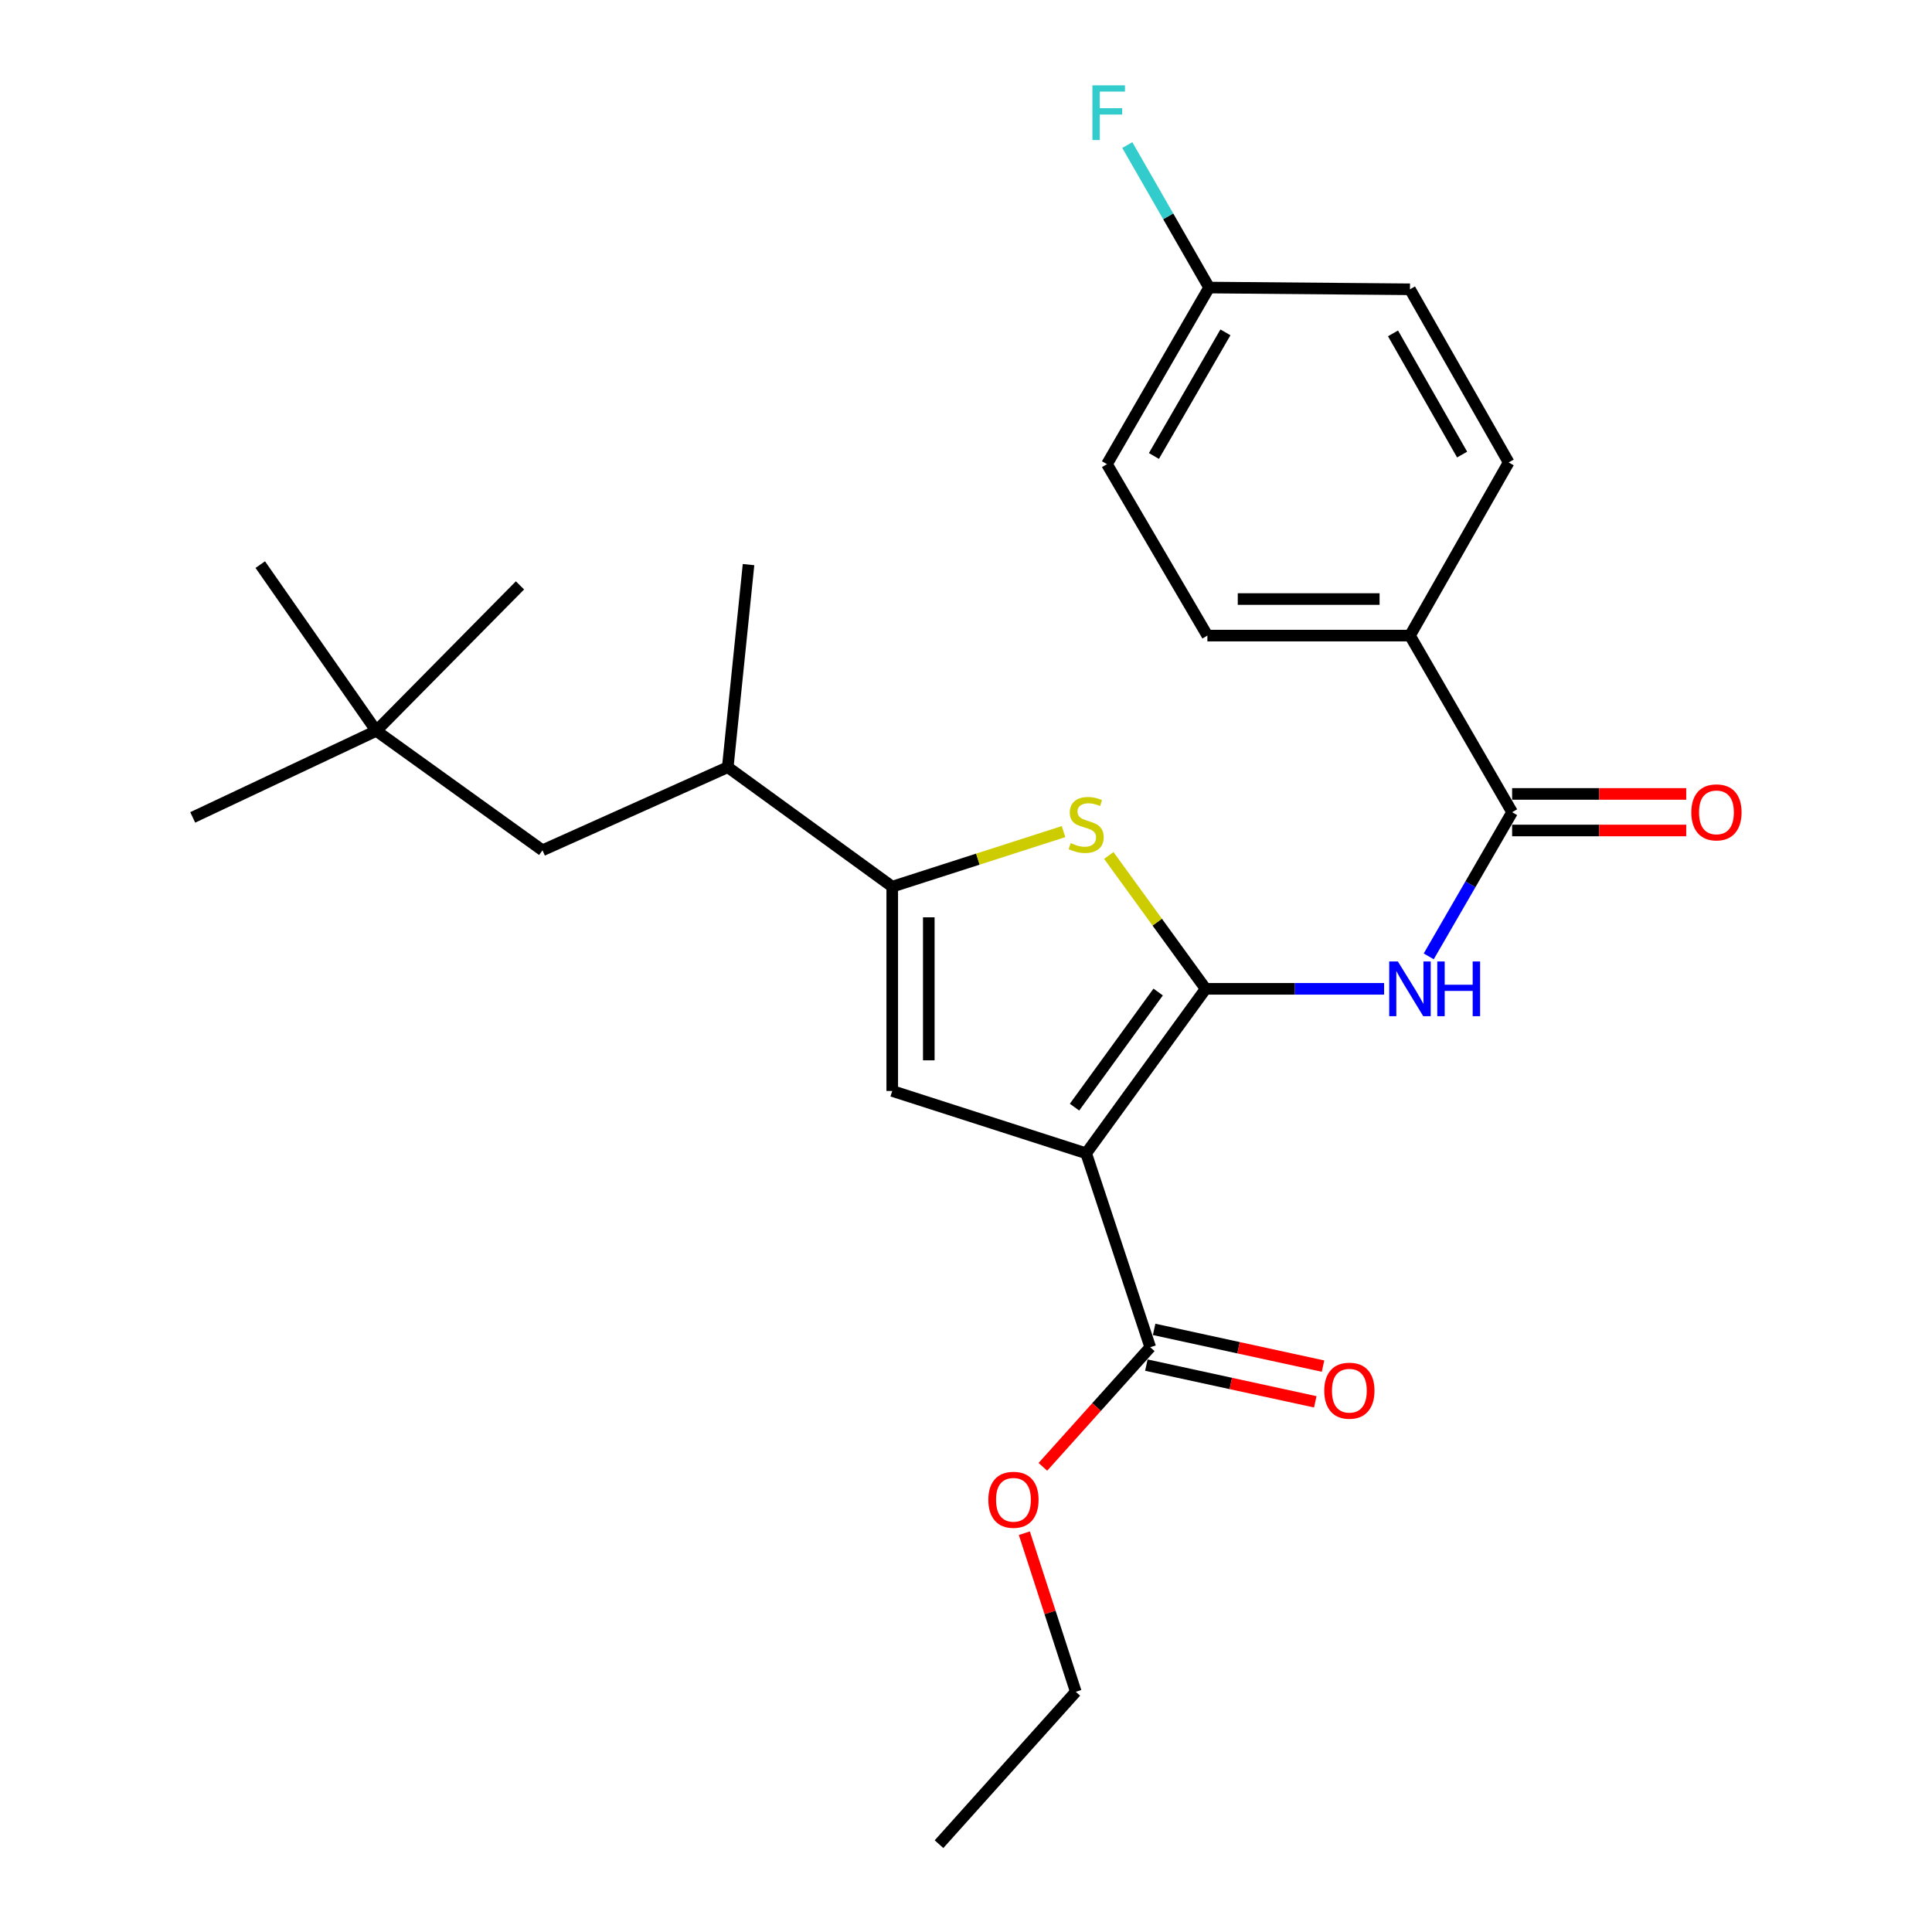 <?xml version='1.0' encoding='iso-8859-1'?>
<svg version='1.1' baseProfile='full'
              xmlns='http://www.w3.org/2000/svg'
                      xmlns:rdkit='http://www.rdkit.org/xml'
                      xmlns:xlink='http://www.w3.org/1999/xlink'
                  xml:space='preserve'
width='1000px' height='1000px' viewBox='0 0 1000 1000'>
<!-- END OF HEADER -->
<rect style='opacity:1.0;fill:#FFFFFF;stroke:none' width='1000' height='1000' x='0' y='0'> </rect>
<path class='bond-0' d='M 461.824,458.938 L 461.824,564.685' style='fill:none;fill-rule:evenodd;stroke:#000000;stroke-width:6px;stroke-linecap:butt;stroke-linejoin:miter;stroke-opacity:1' />
<path class='bond-0' d='M 480.744,474.8 L 480.744,548.823' style='fill:none;fill-rule:evenodd;stroke:#000000;stroke-width:6px;stroke-linecap:butt;stroke-linejoin:miter;stroke-opacity:1' />
<path class='bond-1' d='M 461.824,458.938 L 506.155,444.687' style='fill:none;fill-rule:evenodd;stroke:#000000;stroke-width:6px;stroke-linecap:butt;stroke-linejoin:miter;stroke-opacity:1' />
<path class='bond-1' d='M 506.155,444.687 L 550.485,430.436' style='fill:none;fill-rule:evenodd;stroke:#CCCC00;stroke-width:6px;stroke-linecap:butt;stroke-linejoin:miter;stroke-opacity:1' />
<path class='bond-2' d='M 461.824,458.938 L 376.688,397.093' style='fill:none;fill-rule:evenodd;stroke:#000000;stroke-width:6px;stroke-linecap:butt;stroke-linejoin:miter;stroke-opacity:1' />
<path class='bond-3' d='M 461.824,564.685 L 562.201,596.953' style='fill:none;fill-rule:evenodd;stroke:#000000;stroke-width:6px;stroke-linecap:butt;stroke-linejoin:miter;stroke-opacity:1' />
<path class='bond-4' d='M 562.201,596.953 L 624.046,511.817' style='fill:none;fill-rule:evenodd;stroke:#000000;stroke-width:6px;stroke-linecap:butt;stroke-linejoin:miter;stroke-opacity:1' />
<path class='bond-4' d='M 556.171,573.063 L 599.462,513.468' style='fill:none;fill-rule:evenodd;stroke:#000000;stroke-width:6px;stroke-linecap:butt;stroke-linejoin:miter;stroke-opacity:1' />
<path class='bond-5' d='M 562.201,596.953 L 595.362,697.329' style='fill:none;fill-rule:evenodd;stroke:#000000;stroke-width:6px;stroke-linecap:butt;stroke-linejoin:miter;stroke-opacity:1' />
<path class='bond-6' d='M 624.046,511.817 L 598.979,477.305' style='fill:none;fill-rule:evenodd;stroke:#000000;stroke-width:6px;stroke-linecap:butt;stroke-linejoin:miter;stroke-opacity:1' />
<path class='bond-6' d='M 598.979,477.305 L 573.912,442.793' style='fill:none;fill-rule:evenodd;stroke:#CCCC00;stroke-width:6px;stroke-linecap:butt;stroke-linejoin:miter;stroke-opacity:1' />
<path class='bond-7' d='M 624.046,511.817 L 670.227,511.817' style='fill:none;fill-rule:evenodd;stroke:#000000;stroke-width:6px;stroke-linecap:butt;stroke-linejoin:miter;stroke-opacity:1' />
<path class='bond-7' d='M 670.227,511.817 L 716.409,511.817' style='fill:none;fill-rule:evenodd;stroke:#0000FF;stroke-width:6px;stroke-linecap:butt;stroke-linejoin:miter;stroke-opacity:1' />
<path class='bond-8' d='M 739.51,495.016 L 761.091,457.706' style='fill:none;fill-rule:evenodd;stroke:#0000FF;stroke-width:6px;stroke-linecap:butt;stroke-linejoin:miter;stroke-opacity:1' />
<path class='bond-8' d='M 761.091,457.706 L 782.672,420.395' style='fill:none;fill-rule:evenodd;stroke:#000000;stroke-width:6px;stroke-linecap:butt;stroke-linejoin:miter;stroke-opacity:1' />
<path class='bond-9' d='M 595.362,697.329 L 567.579,728.28' style='fill:none;fill-rule:evenodd;stroke:#000000;stroke-width:6px;stroke-linecap:butt;stroke-linejoin:miter;stroke-opacity:1' />
<path class='bond-9' d='M 567.579,728.28 L 539.795,759.231' style='fill:none;fill-rule:evenodd;stroke:#FF0000;stroke-width:6px;stroke-linecap:butt;stroke-linejoin:miter;stroke-opacity:1' />
<path class='bond-10' d='M 593.352,706.573 L 637.068,716.077' style='fill:none;fill-rule:evenodd;stroke:#000000;stroke-width:6px;stroke-linecap:butt;stroke-linejoin:miter;stroke-opacity:1' />
<path class='bond-10' d='M 637.068,716.077 L 680.783,725.582' style='fill:none;fill-rule:evenodd;stroke:#FF0000;stroke-width:6px;stroke-linecap:butt;stroke-linejoin:miter;stroke-opacity:1' />
<path class='bond-10' d='M 597.372,688.086 L 641.087,697.59' style='fill:none;fill-rule:evenodd;stroke:#000000;stroke-width:6px;stroke-linecap:butt;stroke-linejoin:miter;stroke-opacity:1' />
<path class='bond-10' d='M 641.087,697.59 L 684.802,707.095' style='fill:none;fill-rule:evenodd;stroke:#FF0000;stroke-width:6px;stroke-linecap:butt;stroke-linejoin:miter;stroke-opacity:1' />
<path class='bond-11' d='M 530.198,793.575 L 543.514,834.625' style='fill:none;fill-rule:evenodd;stroke:#FF0000;stroke-width:6px;stroke-linecap:butt;stroke-linejoin:miter;stroke-opacity:1' />
<path class='bond-11' d='M 543.514,834.625 L 556.83,875.674' style='fill:none;fill-rule:evenodd;stroke:#000000;stroke-width:6px;stroke-linecap:butt;stroke-linejoin:miter;stroke-opacity:1' />
<path class='bond-12' d='M 556.83,875.674 L 486.03,954.545' style='fill:none;fill-rule:evenodd;stroke:#000000;stroke-width:6px;stroke-linecap:butt;stroke-linejoin:miter;stroke-opacity:1' />
<path class='bond-13' d='M 782.672,429.855 L 827.729,429.855' style='fill:none;fill-rule:evenodd;stroke:#000000;stroke-width:6px;stroke-linecap:butt;stroke-linejoin:miter;stroke-opacity:1' />
<path class='bond-13' d='M 827.729,429.855 L 872.786,429.855' style='fill:none;fill-rule:evenodd;stroke:#FF0000;stroke-width:6px;stroke-linecap:butt;stroke-linejoin:miter;stroke-opacity:1' />
<path class='bond-13' d='M 782.672,410.935 L 827.729,410.935' style='fill:none;fill-rule:evenodd;stroke:#000000;stroke-width:6px;stroke-linecap:butt;stroke-linejoin:miter;stroke-opacity:1' />
<path class='bond-13' d='M 827.729,410.935 L 872.786,410.935' style='fill:none;fill-rule:evenodd;stroke:#FF0000;stroke-width:6px;stroke-linecap:butt;stroke-linejoin:miter;stroke-opacity:1' />
<path class='bond-14' d='M 782.672,420.395 L 729.793,328.984' style='fill:none;fill-rule:evenodd;stroke:#000000;stroke-width:6px;stroke-linecap:butt;stroke-linejoin:miter;stroke-opacity:1' />
<path class='bond-15' d='M 729.793,328.984 L 624.939,328.984' style='fill:none;fill-rule:evenodd;stroke:#000000;stroke-width:6px;stroke-linecap:butt;stroke-linejoin:miter;stroke-opacity:1' />
<path class='bond-15' d='M 714.065,310.065 L 640.667,310.065' style='fill:none;fill-rule:evenodd;stroke:#000000;stroke-width:6px;stroke-linecap:butt;stroke-linejoin:miter;stroke-opacity:1' />
<path class='bond-16' d='M 729.793,328.984 L 780.885,239.36' style='fill:none;fill-rule:evenodd;stroke:#000000;stroke-width:6px;stroke-linecap:butt;stroke-linejoin:miter;stroke-opacity:1' />
<path class='bond-17' d='M 624.939,328.984 L 572.964,240.253' style='fill:none;fill-rule:evenodd;stroke:#000000;stroke-width:6px;stroke-linecap:butt;stroke-linejoin:miter;stroke-opacity:1' />
<path class='bond-18' d='M 780.885,239.36 L 729.793,149.736' style='fill:none;fill-rule:evenodd;stroke:#000000;stroke-width:6px;stroke-linecap:butt;stroke-linejoin:miter;stroke-opacity:1' />
<path class='bond-18' d='M 756.785,235.286 L 721.021,172.549' style='fill:none;fill-rule:evenodd;stroke:#000000;stroke-width:6px;stroke-linecap:butt;stroke-linejoin:miter;stroke-opacity:1' />
<path class='bond-19' d='M 572.964,240.253 L 625.832,148.842' style='fill:none;fill-rule:evenodd;stroke:#000000;stroke-width:6px;stroke-linecap:butt;stroke-linejoin:miter;stroke-opacity:1' />
<path class='bond-19' d='M 597.271,236.014 L 634.279,172.026' style='fill:none;fill-rule:evenodd;stroke:#000000;stroke-width:6px;stroke-linecap:butt;stroke-linejoin:miter;stroke-opacity:1' />
<path class='bond-20' d='M 376.688,397.093 L 280.789,440.113' style='fill:none;fill-rule:evenodd;stroke:#000000;stroke-width:6px;stroke-linecap:butt;stroke-linejoin:miter;stroke-opacity:1' />
<path class='bond-21' d='M 376.688,397.093 L 387.441,292.239' style='fill:none;fill-rule:evenodd;stroke:#000000;stroke-width:6px;stroke-linecap:butt;stroke-linejoin:miter;stroke-opacity:1' />
<path class='bond-22' d='M 280.789,440.113 L 194.76,378.279' style='fill:none;fill-rule:evenodd;stroke:#000000;stroke-width:6px;stroke-linecap:butt;stroke-linejoin:miter;stroke-opacity:1' />
<path class='bond-23' d='M 194.76,378.279 L 99.754,423.086' style='fill:none;fill-rule:evenodd;stroke:#000000;stroke-width:6px;stroke-linecap:butt;stroke-linejoin:miter;stroke-opacity:1' />
<path class='bond-24' d='M 194.76,378.279 L 134.712,292.239' style='fill:none;fill-rule:evenodd;stroke:#000000;stroke-width:6px;stroke-linecap:butt;stroke-linejoin:miter;stroke-opacity:1' />
<path class='bond-25' d='M 194.76,378.279 L 269.143,302.991' style='fill:none;fill-rule:evenodd;stroke:#000000;stroke-width:6px;stroke-linecap:butt;stroke-linejoin:miter;stroke-opacity:1' />
<path class='bond-26' d='M 729.793,149.736 L 625.832,148.842' style='fill:none;fill-rule:evenodd;stroke:#000000;stroke-width:6px;stroke-linecap:butt;stroke-linejoin:miter;stroke-opacity:1' />
<path class='bond-27' d='M 625.832,148.842 L 604.659,111.968' style='fill:none;fill-rule:evenodd;stroke:#000000;stroke-width:6px;stroke-linecap:butt;stroke-linejoin:miter;stroke-opacity:1' />
<path class='bond-27' d='M 604.659,111.968 L 583.486,75.094' style='fill:none;fill-rule:evenodd;stroke:#33CCCC;stroke-width:6px;stroke-linecap:butt;stroke-linejoin:miter;stroke-opacity:1' />
<path  class='atom-4' d='M 554.201 436.39
Q 554.521 436.51, 555.841 437.07
Q 557.161 437.63, 558.601 437.99
Q 560.081 438.31, 561.521 438.31
Q 564.201 438.31, 565.761 437.03
Q 567.321 435.71, 567.321 433.43
Q 567.321 431.87, 566.521 430.91
Q 565.761 429.95, 564.561 429.43
Q 563.361 428.91, 561.361 428.31
Q 558.841 427.55, 557.321 426.83
Q 555.841 426.11, 554.761 424.59
Q 553.721 423.07, 553.721 420.51
Q 553.721 416.95, 556.121 414.75
Q 558.561 412.55, 563.361 412.55
Q 566.641 412.55, 570.361 414.11
L 569.441 417.19
Q 566.041 415.79, 563.481 415.79
Q 560.721 415.79, 559.201 416.95
Q 557.681 418.07, 557.721 420.03
Q 557.721 421.55, 558.481 422.47
Q 559.281 423.39, 560.401 423.91
Q 561.561 424.43, 563.481 425.03
Q 566.041 425.83, 567.561 426.63
Q 569.081 427.43, 570.161 429.07
Q 571.281 430.67, 571.281 433.43
Q 571.281 437.35, 568.641 439.47
Q 566.041 441.55, 561.681 441.55
Q 559.161 441.55, 557.241 440.99
Q 555.361 440.47, 553.121 439.55
L 554.201 436.39
' fill='#CCCC00'/>
<path  class='atom-5' d='M 723.533 497.657
L 732.813 512.657
Q 733.733 514.137, 735.213 516.817
Q 736.693 519.497, 736.773 519.657
L 736.773 497.657
L 740.533 497.657
L 740.533 525.977
L 736.653 525.977
L 726.693 509.577
Q 725.533 507.657, 724.293 505.457
Q 723.093 503.257, 722.733 502.577
L 722.733 525.977
L 719.053 525.977
L 719.053 497.657
L 723.533 497.657
' fill='#0000FF'/>
<path  class='atom-5' d='M 743.933 497.657
L 747.773 497.657
L 747.773 509.697
L 762.253 509.697
L 762.253 497.657
L 766.093 497.657
L 766.093 525.977
L 762.253 525.977
L 762.253 512.897
L 747.773 512.897
L 747.773 525.977
L 743.933 525.977
L 743.933 497.657
' fill='#0000FF'/>
<path  class='atom-7' d='M 511.562 776.281
Q 511.562 769.481, 514.922 765.681
Q 518.282 761.881, 524.562 761.881
Q 530.842 761.881, 534.202 765.681
Q 537.562 769.481, 537.562 776.281
Q 537.562 783.161, 534.162 787.081
Q 530.762 790.961, 524.562 790.961
Q 518.322 790.961, 514.922 787.081
Q 511.562 783.201, 511.562 776.281
M 524.562 787.761
Q 528.882 787.761, 531.202 784.881
Q 533.562 781.961, 533.562 776.281
Q 533.562 770.721, 531.202 767.921
Q 528.882 765.081, 524.562 765.081
Q 520.242 765.081, 517.882 767.881
Q 515.562 770.681, 515.562 776.281
Q 515.562 782.001, 517.882 784.881
Q 520.242 787.761, 524.562 787.761
' fill='#FF0000'/>
<path  class='atom-9' d='M 685.429 719.818
Q 685.429 713.018, 688.789 709.218
Q 692.149 705.418, 698.429 705.418
Q 704.709 705.418, 708.069 709.218
Q 711.429 713.018, 711.429 719.818
Q 711.429 726.698, 708.029 730.618
Q 704.629 734.498, 698.429 734.498
Q 692.189 734.498, 688.789 730.618
Q 685.429 726.738, 685.429 719.818
M 698.429 731.298
Q 702.749 731.298, 705.069 728.418
Q 707.429 725.498, 707.429 719.818
Q 707.429 714.258, 705.069 711.458
Q 702.749 708.618, 698.429 708.618
Q 694.109 708.618, 691.749 711.418
Q 689.429 714.218, 689.429 719.818
Q 689.429 725.538, 691.749 728.418
Q 694.109 731.298, 698.429 731.298
' fill='#FF0000'/>
<path  class='atom-12' d='M 875.43 420.475
Q 875.43 413.675, 878.79 409.875
Q 882.15 406.075, 888.43 406.075
Q 894.71 406.075, 898.07 409.875
Q 901.43 413.675, 901.43 420.475
Q 901.43 427.355, 898.03 431.275
Q 894.63 435.155, 888.43 435.155
Q 882.19 435.155, 878.79 431.275
Q 875.43 427.395, 875.43 420.475
M 888.43 431.955
Q 892.75 431.955, 895.07 429.075
Q 897.43 426.155, 897.43 420.475
Q 897.43 414.915, 895.07 412.115
Q 892.75 409.275, 888.43 409.275
Q 884.11 409.275, 881.75 412.075
Q 879.43 414.875, 879.43 420.475
Q 879.43 426.195, 881.75 429.075
Q 884.11 431.955, 888.43 431.955
' fill='#FF0000'/>
<path  class='atom-26' d='M 565.437 44.165
L 582.277 44.165
L 582.277 47.405
L 569.237 47.405
L 569.237 56.005
L 580.837 56.005
L 580.837 59.285
L 569.237 59.285
L 569.237 72.485
L 565.437 72.485
L 565.437 44.165
' fill='#33CCCC'/>
</svg>
